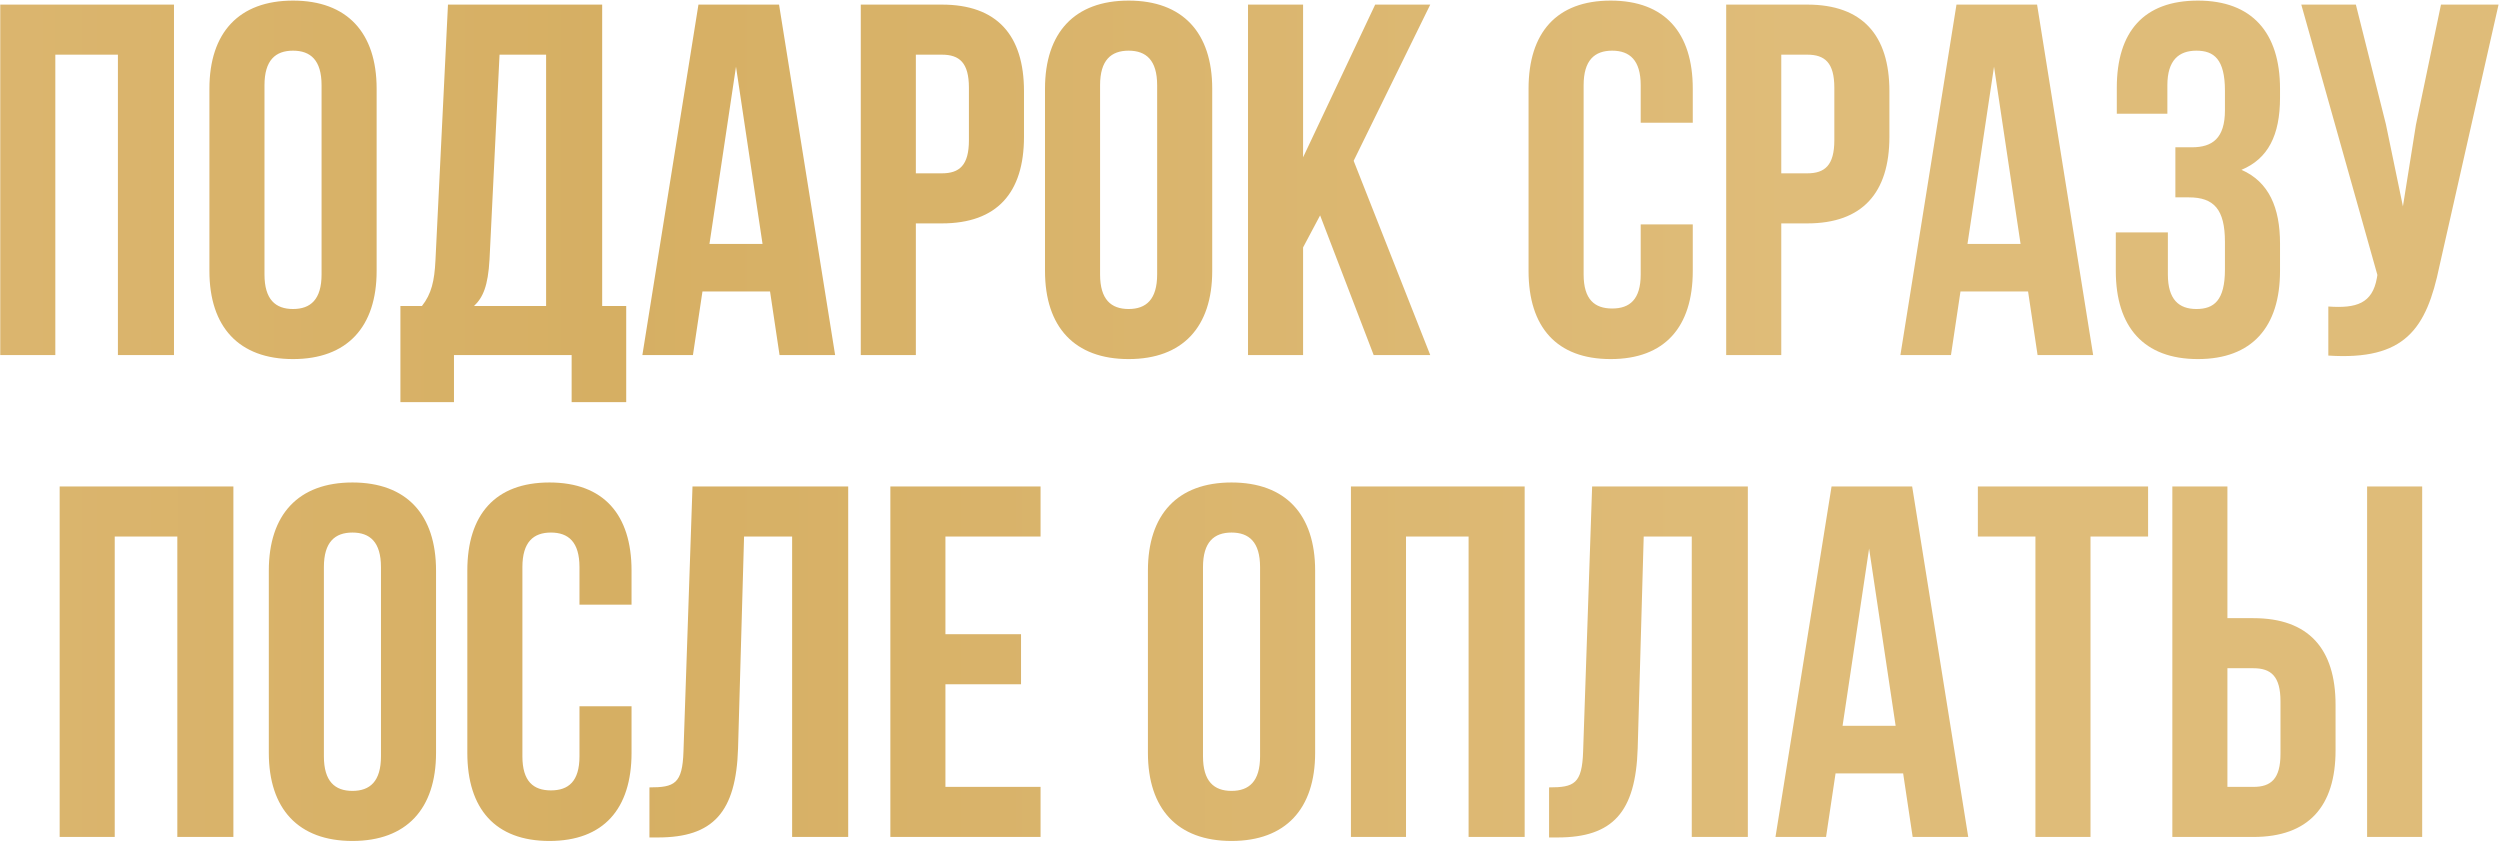 <?xml version="1.0" encoding="UTF-8"?> <svg xmlns="http://www.w3.org/2000/svg" width="690" height="233" viewBox="0 0 690 233" fill="none"><path d="M15.27 15.089V98H0.07V1.271H48.02V98H32.543V15.089H15.27ZM72.998 23.519V75.752C72.998 82.662 76.038 85.287 80.874 85.287C85.711 85.287 88.751 82.662 88.751 75.752V23.519C88.751 16.609 85.711 13.984 80.874 13.984C76.038 13.984 72.998 16.609 72.998 23.519ZM57.797 74.785V24.486C57.797 9.009 65.95 0.165 80.874 0.165C95.798 0.165 103.951 9.009 103.951 24.486V74.785C103.951 90.262 95.798 99.106 80.874 99.106C65.95 99.106 57.797 90.262 57.797 74.785ZM172.834 110.989H157.772V98H125.298V110.989H110.513V84.458H116.454C119.08 81.141 119.909 77.549 120.185 71.883L123.64 1.271H166.201V84.458H172.834V110.989ZM137.873 15.089L135.109 71.607C134.695 78.93 133.313 82.109 130.826 84.458H150.724V15.089H137.873ZM215.019 1.271L230.496 98H215.157L212.532 80.451H193.877L191.251 98H177.295L192.771 1.271H215.019ZM203.135 18.406L195.811 67.323H210.459L203.135 18.406ZM259.96 1.271C275.16 1.271 282.622 9.7 282.622 25.177V37.752C282.622 53.228 275.16 61.657 259.96 61.657H252.775V98H237.574V1.271H259.96ZM259.96 15.089H252.775V47.839H259.96C264.797 47.839 267.422 45.628 267.422 38.719V24.209C267.422 17.3 264.797 15.089 259.96 15.089ZM303.62 23.519V75.752C303.62 82.662 306.66 85.287 311.496 85.287C316.333 85.287 319.373 82.662 319.373 75.752V23.519C319.373 16.609 316.333 13.984 311.496 13.984C306.66 13.984 303.62 16.609 303.62 23.519ZM288.42 74.785V24.486C288.42 9.009 296.573 0.165 311.496 0.165C326.42 0.165 334.573 9.009 334.573 24.486V74.785C334.573 90.262 326.42 99.106 311.496 99.106C296.573 99.106 288.42 90.262 288.42 74.785ZM379.136 98L364.35 59.447L359.652 68.29V98H344.451V1.271H359.652V43.417L379.55 1.271H394.75L373.608 44.384L394.75 98H379.136ZM452.834 61.934H467.206V74.785C467.206 90.262 459.467 99.106 444.543 99.106C429.619 99.106 421.881 90.262 421.881 74.785V24.486C421.881 9.009 429.619 0.165 444.543 0.165C459.467 0.165 467.206 9.009 467.206 24.486V33.882H452.834V23.519C452.834 16.609 449.794 13.984 444.958 13.984C440.121 13.984 437.081 16.609 437.081 23.519V75.752C437.081 82.662 440.121 85.149 444.958 85.149C449.794 85.149 452.834 82.662 452.834 75.752V61.934ZM498.814 1.271C514.014 1.271 521.476 9.7 521.476 25.177V37.752C521.476 53.228 514.014 61.657 498.814 61.657H491.629V98H476.428V1.271H498.814ZM498.814 15.089H491.629V47.839H498.814C503.651 47.839 506.276 45.628 506.276 38.719V24.209C506.276 17.3 503.651 15.089 498.814 15.089ZM562.234 1.271L577.711 98H562.373L559.747 80.451H541.092L538.467 98H524.51L539.987 1.271H562.234ZM550.351 18.406L543.027 67.323H557.674L550.351 18.406ZM614.085 30.428V25.039C614.085 16.333 611.045 13.984 606.208 13.984C601.372 13.984 598.194 16.609 598.194 23.519V31.395H584.237V24.209C584.237 8.733 591.699 0.165 606.623 0.165C621.547 0.165 629.285 9.009 629.285 24.486V26.973C629.285 37.337 625.969 43.832 618.645 46.872C626.245 50.188 629.285 57.374 629.285 67.185V74.785C629.285 90.262 621.547 99.106 606.623 99.106C591.699 99.106 583.961 90.262 583.961 74.785V64.145H598.332V75.752C598.332 82.662 601.372 85.287 606.208 85.287C611.045 85.287 614.085 82.938 614.085 74.371V66.77C614.085 57.788 611.045 54.472 604.136 54.472H600.405V40.653H604.965C610.63 40.653 614.085 38.166 614.085 30.428ZM689.601 1.271L673.295 73.403C669.702 90.814 663.76 99.52 642.618 98.138V84.596C650.356 85.149 654.778 83.767 656.022 76.72L656.16 75.891L635.156 1.271H650.218L658.509 34.297L663.207 56.959L666.8 34.435L673.709 1.271H689.601ZM31.666 148.089V231H16.466V134.271H64.416V231H48.939V148.089H31.666ZM89.394 156.519V208.752C89.394 215.662 92.434 218.287 97.27 218.287C102.107 218.287 105.147 215.662 105.147 208.752V156.519C105.147 149.609 102.107 146.984 97.27 146.984C92.434 146.984 89.394 149.609 89.394 156.519ZM74.193 207.785V157.486C74.193 142.009 82.346 133.165 97.27 133.165C112.194 133.165 120.347 142.009 120.347 157.486V207.785C120.347 223.262 112.194 232.105 97.27 232.105C82.346 232.105 74.193 223.262 74.193 207.785ZM159.935 194.934H174.306V207.785C174.306 223.262 166.567 232.105 151.643 232.105C136.72 232.105 128.981 223.262 128.981 207.785V157.486C128.981 142.009 136.72 133.165 151.643 133.165C166.567 133.165 174.306 142.009 174.306 157.486V166.882H159.935V156.519C159.935 149.609 156.895 146.984 152.058 146.984C147.222 146.984 144.182 149.609 144.182 156.519V208.752C144.182 215.662 147.222 218.149 152.058 218.149C156.895 218.149 159.935 215.662 159.935 208.752V194.934ZM179.245 231.138V217.32C186.154 217.32 188.365 216.352 188.641 207.37L191.129 134.271H234.104V231H218.627V148.089H205.362L203.703 206.541C203.151 224.229 196.794 231.138 181.594 231.138H179.245ZM260.939 148.089V175.035H281.805V188.854H260.939V217.182H287.194V231H245.739V134.271H287.194V148.089H260.939ZM332.026 156.519V208.752C332.026 215.662 335.066 218.287 339.903 218.287C344.739 218.287 347.779 215.662 347.779 208.752V156.519C347.779 149.609 344.739 146.984 339.903 146.984C335.066 146.984 332.026 149.609 332.026 156.519ZM316.826 207.785V157.486C316.826 142.009 324.979 133.165 339.903 133.165C354.827 133.165 362.979 142.009 362.979 157.486V207.785C362.979 223.262 354.827 232.105 339.903 232.105C324.979 232.105 316.826 223.262 316.826 207.785ZM388.058 148.089V231H372.857V134.271H420.807V231H405.331V148.089H388.058ZM427.545 231.138V217.32C434.454 217.32 436.665 216.352 436.942 207.37L439.429 134.271H482.404V231H466.928V148.089H453.662L452.004 206.541C451.451 224.229 445.094 231.138 429.894 231.138H427.545ZM527.756 134.271L543.232 231H527.894L525.268 213.451H506.614L503.988 231H490.031L505.508 134.271H527.756ZM515.872 151.406L508.548 200.323H523.196L515.872 151.406ZM545.889 148.089V134.271H592.872V148.089H576.981V231H561.78V148.089H545.889ZM621.952 231H599.566V134.271H614.767V170.613H621.952C637.152 170.613 644.614 179.043 644.614 194.519V207.094C644.614 222.571 637.152 231 621.952 231ZM614.767 217.182H621.952C626.789 217.182 629.414 214.971 629.414 208.061V193.552C629.414 186.643 626.789 184.432 621.952 184.432H614.767V217.182ZM668.52 231H653.32V134.271H668.52V231Z" fill="url(#paint0_linear_56_2)"></path><defs><linearGradient id="paint0_linear_56_2" x1="-70" y1="-3.215" x2="497.032" y2="-3.215" gradientUnits="userSpaceOnUse"><stop stop-color="#DDB873"></stop><stop offset="0.42" stop-color="#D6AF63"></stop><stop offset="1" stop-color="#DFBC79"></stop></linearGradient></defs></svg> 